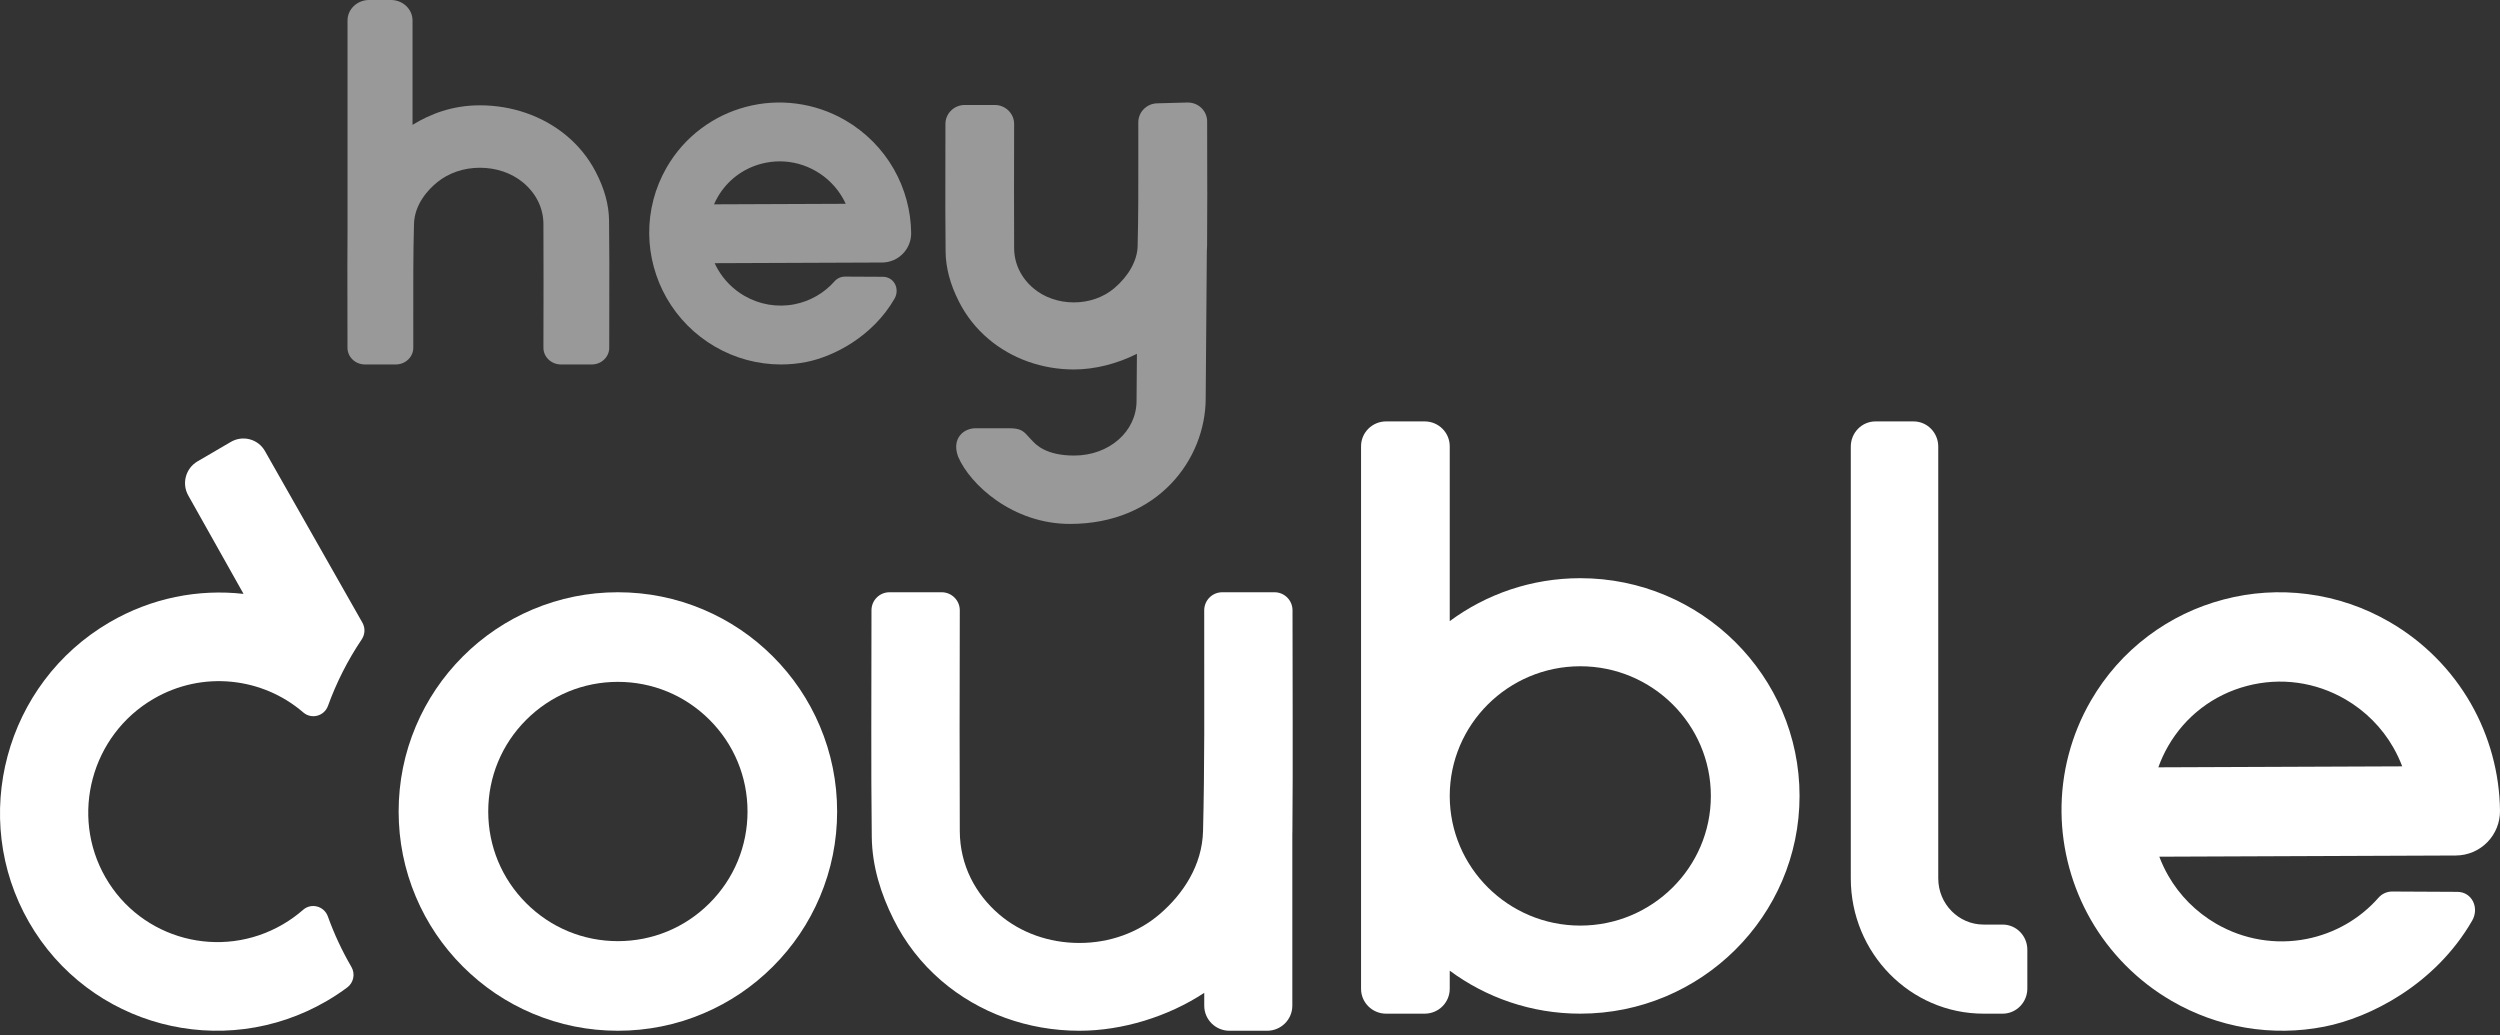 <?xml version="1.0" encoding="UTF-8"?>
<svg width="500px" height="207px" viewBox="0 0 500 207" version="1.1" xmlns="http://www.w3.org/2000/svg" xmlns:xlink="http://www.w3.org/1999/xlink">
    <rect x="0" y="0" width="500" height="207" fill="#333333" stroke="none"/>
    <title>HeyDouble Logo</title>
    <g id="HeyDouble-Logo" stroke="none" stroke-width="1" fill="none" fill-rule="evenodd">
        <g id="HeyDouble-logo" fill="#FFFFFF">
            <path d="M119.122,34.332 C117.652,31.514 115.641,29.048 113.144,27.002 C108.47,23.172 102.373,21.063 95.975,21.063 C90.424,21.063 86.024,22.816 82.506,24.973 L82.506,4.095 C82.506,1.837 80.573,0 78.197,0 L73.815,0 C71.439,0 69.505,1.837 69.505,4.095 L69.505,46.485 C69.465,51.414 69.475,55.653 69.486,60.509 C69.493,63.272 69.5,66.21 69.498,69.549 C69.498,70.443 69.862,71.282 70.523,71.914 C71.184,72.545 72.064,72.893 72.999,72.893 L79.158,72.893 C81.088,72.893 82.658,71.393 82.659,69.55 C82.66,67.448 82.658,65.442 82.655,63.508 C82.646,56.721 82.638,50.86 82.797,44.812 C82.904,40.748 85.743,37.836 87.426,36.461 C89.726,34.583 92.763,33.549 95.975,33.549 C99.22,33.549 102.266,34.58 104.553,36.454 C107.203,38.626 108.671,41.585 108.686,44.785 C108.723,52.379 108.709,60.162 108.686,69.546 C108.684,70.435 109.047,71.272 109.707,71.904 C110.372,72.542 111.257,72.893 112.198,72.893 L118.346,72.893 C119.282,72.893 120.161,72.545 120.822,71.914 C121.483,71.282 121.847,70.443 121.847,69.548 C121.845,66.537 121.852,63.696 121.858,60.959 C121.871,55.158 121.883,49.68 121.812,44.098 C121.771,40.922 120.891,37.728 119.122,34.332" id="Fill-18" fill-opacity="0.5"></path>
            <path d="M169.143,40.761 L142.801,40.866 C143.017,40.371 143.261,39.888 143.531,39.421 C145.451,36.096 148.557,33.727 152.275,32.749 C153.494,32.429 154.729,32.271 155.959,32.271 C158.484,32.271 160.98,32.939 163.228,34.247 C165.444,35.536 167.282,37.385 168.544,39.593 C168.761,39.972 168.961,40.362 169.143,40.761 M169.098,24.082 C166.036,22.3 162.717,21.168 159.234,20.719 C155.874,20.284 152.505,20.501 149.221,21.364 C145.938,22.228 142.905,23.694 140.206,25.722 C137.407,27.824 135.095,30.438 133.333,33.489 C130.995,37.537 129.788,42.145 129.842,46.814 C129.894,51.285 131.098,55.706 133.324,59.6 C135.62,63.618 138.957,66.977 142.976,69.316 C147.028,71.674 151.595,72.893 156.205,72.893 C157.888,72.893 159.576,72.73 161.248,72.401 C166.636,71.342 174.492,67.389 178.902,59.738 C179.451,58.786 179.468,57.628 178.947,56.717 C178.464,55.872 177.584,55.364 176.592,55.359 L169.011,55.321 L168.999,55.321 C168.195,55.321 167.431,55.666 166.9,56.271 C164.84,58.617 162.003,60.243 158.912,60.852 C155.47,61.528 151.896,60.925 148.846,59.15 C146.63,57.86 144.792,56.012 143.53,53.805 C143.313,53.426 143.113,53.036 142.931,52.637 L176.407,52.503 C177.98,52.497 179.452,51.878 180.553,50.76 C181.654,49.641 182.25,48.158 182.232,46.584 C182.179,42.112 180.976,37.691 178.751,33.798 C176.454,29.78 173.116,26.42 169.098,24.082" id="Fill-16" fill-opacity="0.5"></path>
            <path d="M241.458,38.51 L241.45,38.51 C241.449,36.867 241.446,35.217 241.442,33.535 C241.435,30.646 241.429,27.616 241.43,24.298 C241.431,23.283 241.029,22.329 240.298,21.611 C239.569,20.895 238.6,20.501 237.519,20.501 L237.516,20.501 L231.525,20.664 C229.395,20.664 227.661,22.368 227.66,24.461 C227.659,26.57 227.662,28.583 227.664,30.525 C227.673,37.332 227.681,43.212 227.525,49.275 C227.453,52.118 225.697,55.254 222.829,57.663 C220.665,59.48 217.807,60.48 214.779,60.48 C211.72,60.48 208.852,59.482 206.702,57.671 C204.217,55.575 202.84,52.724 202.826,49.642 C202.79,42.023 202.804,34.214 202.826,24.797 C202.828,23.787 202.427,22.835 201.698,22.117 C200.964,21.394 199.988,20.996 198.95,20.996 L192.952,20.996 C191.919,20.996 190.949,21.39 190.219,22.107 C189.488,22.825 189.086,23.778 189.087,24.794 C189.089,27.822 189.082,30.679 189.076,33.431 C189.063,39.247 189.051,44.74 189.121,50.34 C189.161,53.595 190.035,56.863 191.793,60.331 C193.253,63.212 195.252,65.733 197.735,67.826 C202.377,71.738 208.43,73.893 214.779,73.893 C218.974,73.893 223.45,72.747 227.384,70.764 C227.341,75.673 227.311,79.411 227.311,80.164 C227.311,86.303 221.828,91.111 214.83,91.111 C209.186,91.111 207.174,88.926 206.417,88.103 C206.269,87.943 206.149,87.817 206.103,87.777 C205.851,87.529 205.671,87.321 205.522,87.149 C204.56,86.043 203.848,85.65 201.771,85.65 L195.049,85.657 C194.071,85.657 192.732,86.062 191.911,87.199 C191.373,87.944 190.881,89.25 191.592,91.251 L191.632,91.354 C194.02,96.93 202.539,104.784 214.001,104.784 C231.628,104.784 241.139,91.818 241.139,79.632 L241.367,50.185 C241.394,49.843 241.414,49.503 241.417,49.171 C241.447,45.834 241.453,42.631 241.451,39.41 L241.458,38.51 Z" id="Fill-20" fill-opacity="0.5"></path>
            <path d="M65.568,183.279 C64.827,181.219 62.266,180.526 60.624,181.962 C59.393,183.039 58.043,184.015 56.58,184.869 C44.155,192.124 28.238,187.916 21.098,175.484 C13.959,163.054 18.26,147.038 30.685,139.782 C40.515,134.042 52.528,135.48 60.653,142.487 C62.303,143.909 64.85,143.231 65.595,141.175 C67.272,136.544 69.524,132.067 72.358,127.853 C73.026,126.858 73.072,125.566 72.476,124.526 L52.973,90.182 C51.602,87.794 48.555,86.989 46.168,88.383 L39.507,92.273 C37.122,93.666 36.296,96.732 37.668,99.12 L48.71,118.778 C39.72,117.767 30.328,119.544 21.892,124.471 C1.026,136.655 -6.195,163.547 5.793,184.421 C17.783,205.297 44.508,212.367 65.374,200.182 C66.795,199.352 68.152,198.454 69.444,197.494 C70.725,196.542 71.086,194.767 70.281,193.384 C68.392,190.143 66.821,186.759 65.568,183.279" id="Fill-1"></path>
            <path d="M123.576,136.372 C116.65,136.372 110.139,139.069 105.242,143.966 C100.345,148.864 97.647,155.375 97.647,162.301 C97.647,169.227 100.345,175.738 105.242,180.635 C110.139,185.532 116.65,188.23 123.576,188.23 C130.502,188.23 137.013,185.532 141.911,180.635 C146.808,175.738 149.505,169.227 149.505,162.301 C149.505,155.375 146.808,148.864 141.911,143.966 C137.013,139.069 130.502,136.372 123.576,136.372 M123.576,206.15 C117.661,206.15 111.917,204.99 106.505,202.701 C101.283,200.492 96.594,197.331 92.57,193.307 C88.546,189.283 85.385,184.594 83.176,179.372 C80.887,173.96 79.727,168.216 79.727,162.301 C79.727,156.385 80.887,150.641 83.176,145.23 C85.385,140.007 88.546,135.318 92.57,131.294 C96.594,127.27 101.283,124.11 106.505,121.901 C111.917,119.612 117.661,118.451 123.576,118.451 C129.492,118.451 135.236,119.612 140.647,121.901 C145.87,124.11 150.559,127.27 154.583,131.294 C158.607,135.318 161.767,140.007 163.976,145.23 C166.265,150.641 167.426,156.385 167.426,162.301 C167.426,168.216 166.265,173.96 163.976,179.372 C161.767,184.594 158.607,189.283 154.583,193.307 C150.559,197.331 145.87,200.492 140.647,202.701 C135.236,204.99 129.492,206.15 123.576,206.15" id="Fill-4"></path>
            <path d="M188.337,118.451 C190.325,118.451 191.961,120.068 191.957,122.062 C191.918,139.294 191.896,152.838 191.957,166.221 C191.988,173.104 195.134,178.837 199.794,182.846 C204.102,186.552 209.817,188.593 215.886,188.593 C221.9,188.593 227.596,186.549 231.927,182.836 C236.621,178.812 240.436,173.08 240.608,166.221 C240.77,159.734 240.831,153.359 240.849,146.688 L240.849,139.548 C240.854,134.06 240.84,128.298 240.843,122.062 C240.844,120.068 242.456,118.451 244.444,118.451 L254.903,118.451 C256.892,118.451 258.505,120.066 258.504,122.062 C258.495,138.946 258.609,151.651 258.48,166.221 C258.478,166.45 258.474,166.68 258.466,166.909 L258.466,201.139 C258.466,203.907 256.207,206.15 253.426,206.15 L253.426,206.15 L245.889,206.15 C243.106,206.15 240.849,203.907 240.849,201.139 L240.849,201.139 L240.85,198.565 C233.669,203.306 224.492,206.15 215.886,206.15 C205.581,206.15 195.769,202.591 188.257,196.129 C184.255,192.686 181.032,188.537 178.678,183.797 C176.211,178.829 174.427,173.328 174.355,167.407 C174.177,152.838 174.305,138.947 174.296,122.062 C174.295,120.066 175.907,118.451 177.897,118.451 L188.337,118.451 Z" id="Combined-Shape"></path>
            <path d="M316.058,133.252 C330.457,133.252 342.172,144.885 342.172,159.184 C342.172,173.485 330.457,185.118 316.058,185.118 C301.659,185.118 289.947,173.485 289.947,159.184 C289.947,144.885 301.659,133.252 316.058,133.252 M316.058,202.733 C340.239,202.733 359.909,183.199 359.909,159.184 C359.909,135.172 340.239,115.638 316.058,115.638 C306.281,115.638 297.245,118.832 289.947,124.225 L289.947,89.256 C289.947,86.509 287.703,84.282 284.939,84.282 L277.218,84.282 C274.452,84.282 272.21,86.509 272.21,89.256 L272.21,150.377 L272.21,175.983 L272.21,197.76 C272.21,200.507 274.454,202.733 277.218,202.733 L284.938,202.733 C287.704,202.733 289.947,200.507 289.947,197.76 L289.947,194.136 L289.947,194.136 C297.244,199.533 306.279,202.733 316.058,202.733" id="Fill-10"></path>
            <path d="M396.721,202.733 L400.528,202.733 C403.255,202.733 405.467,200.479 405.467,197.704 L405.467,189.944 C405.467,187.166 403.255,184.914 400.528,184.914 L396.721,184.914 C391.712,184.914 387.65,180.777 387.65,175.674 L387.65,89.313 C387.65,86.535 385.439,84.282 382.712,84.282 L375.097,84.282 C372.371,84.282 370.159,86.535 370.159,89.313 L370.159,175.674 C370.159,190.619 382.053,202.733 396.721,202.733" id="Fill-12"></path>
            <path d="M469.1,139.879 C463.087,136.38 456.086,135.422 449.388,137.184 C442.69,138.945 437.097,143.213 433.638,149.203 C432.85,150.567 432.192,151.994 431.668,153.465 L480.44,153.27 C479.951,151.973 479.359,150.712 478.668,149.502 C476.397,145.527 473.088,142.2 469.1,139.879 M434.291,200.161 C427.563,196.246 421.975,190.621 418.131,183.894 C414.406,177.376 412.391,169.974 412.304,162.488 C412.212,154.675 414.232,146.964 418.145,140.188 C421.094,135.08 424.963,130.707 429.645,127.189 C434.163,123.795 439.24,121.341 444.734,119.896 C450.228,118.451 455.868,118.088 461.496,118.815 C467.327,119.568 472.884,121.463 478.011,124.447 C484.739,128.362 490.327,133.987 494.172,140.714 C497.896,147.232 499.911,154.635 499.999,162.121 C500.027,164.492 499.111,166.771 497.453,168.455 C495.794,170.14 493.53,171.092 491.159,171.101 L431.863,171.338 C432.352,172.635 432.944,173.896 433.635,175.105 C435.906,179.08 439.215,182.408 443.202,184.728 C448.69,187.922 455.124,189.009 461.318,187.79 C466.93,186.686 471.981,183.778 475.704,179.538 C476.398,178.749 477.398,178.299 478.446,178.305 L491.475,178.371 C494.415,178.386 495.905,181.572 494.433,184.127 C487.019,196.994 473.926,203.548 464.882,205.328 C454.419,207.386 443.555,205.551 434.291,200.161" id="Fill-14"></path>
        </g>
    </g>
</svg>